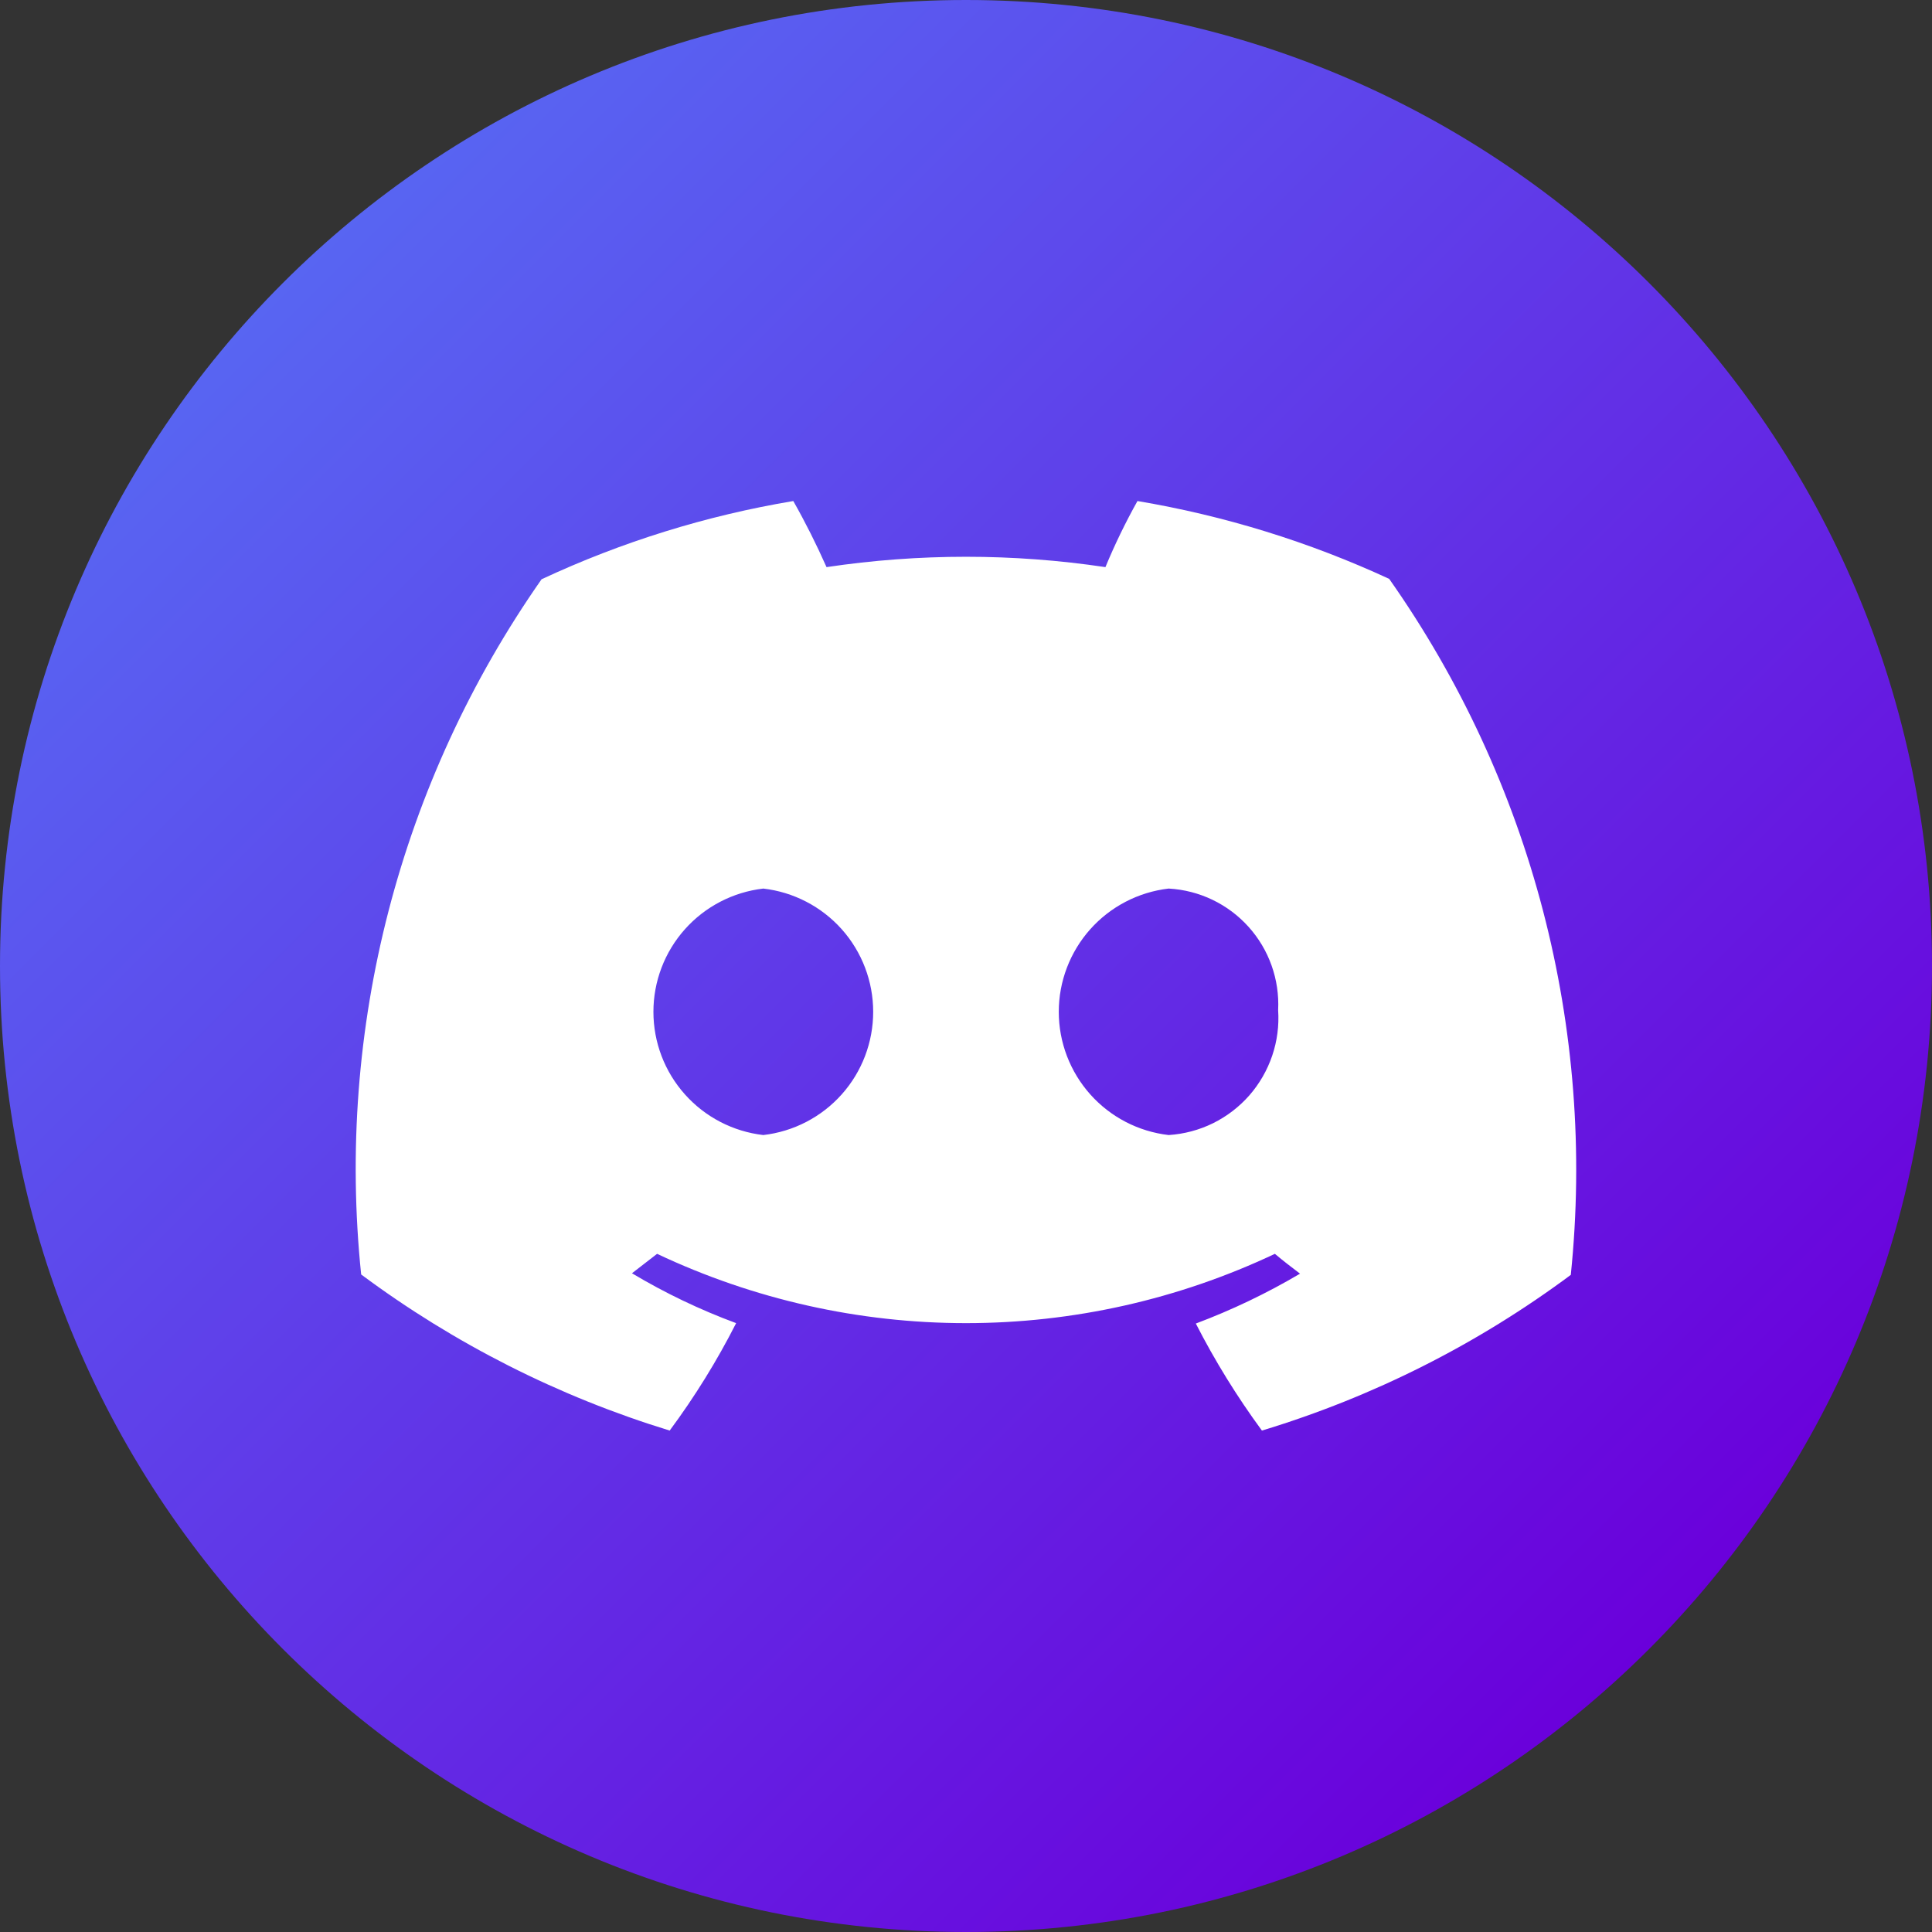 <svg width="48" height="48" viewBox="0 0 48 48" fill="none" xmlns="http://www.w3.org/2000/svg">
<rect x="0" y="0" width="48" height="48" fill="#333333" stroke="none"/>
<path d="M24 48C37.255 48 48 37.255 48 24C48 10.745 37.255 0 24 0C10.745 0 0 10.745 0 24C0 37.255 10.745 48 24 48Z" fill="url(#paint0_linear_2105_178)"/>
<path d="M34.514 14.382C32.525 13.462 30.422 12.812 28.26 12.448C27.963 12.979 27.697 13.527 27.464 14.09C25.167 13.747 22.832 13.747 20.535 14.09C20.284 13.526 20.012 12.982 19.709 12.448C17.546 12.81 15.442 13.464 13.455 14.392C9.932 19.423 8.341 25.555 8.973 31.664C11.288 33.385 13.88 34.697 16.638 35.542C17.262 34.7 17.815 33.807 18.289 32.873C17.39 32.54 16.524 32.126 15.701 31.634L16.325 31.151C18.725 32.285 21.346 32.873 24 32.873C26.654 32.873 29.275 32.285 31.674 31.151C31.876 31.322 32.087 31.483 32.299 31.644C31.473 32.132 30.607 32.546 29.71 32.883C30.185 33.812 30.734 34.701 31.352 35.542C34.114 34.705 36.71 33.396 39.026 31.674C39.657 25.555 38.054 19.413 34.514 14.382ZM18.964 28.2C18.213 28.113 17.519 27.754 17.016 27.189C16.512 26.625 16.234 25.895 16.234 25.138C16.234 24.382 16.512 23.652 17.016 23.087C17.519 22.523 18.213 22.163 18.964 22.076C19.716 22.163 20.409 22.523 20.913 23.087C21.416 23.652 21.694 24.382 21.694 25.138C21.694 25.895 21.416 26.625 20.913 27.189C20.409 27.754 19.716 28.113 18.964 28.2ZM29.035 28.2C28.284 28.113 27.59 27.754 27.087 27.189C26.584 26.625 26.305 25.895 26.305 25.138C26.305 24.382 26.584 23.652 27.087 23.087C27.59 22.523 28.284 22.163 29.035 22.076C29.796 22.118 30.509 22.459 31.019 23.026C31.529 23.592 31.793 24.337 31.755 25.098C31.781 25.48 31.731 25.864 31.608 26.227C31.485 26.59 31.292 26.925 31.04 27.214C30.787 27.502 30.48 27.737 30.136 27.907C29.792 28.076 29.418 28.175 29.035 28.2Z" fill="white"/>
<defs>
<linearGradient id="paint0_linear_2105_178" x1="7.03" y1="7.02" x2="40.97" y2="40.97" gradientUnits="userSpaceOnUse">
<stop stop-color="#5865F2"/>
<stop offset="0.71" stop-color="#651EE2"/>
<stop offset="1" stop-color="#6A00DB"/>
</linearGradient>
</defs>
</svg>

